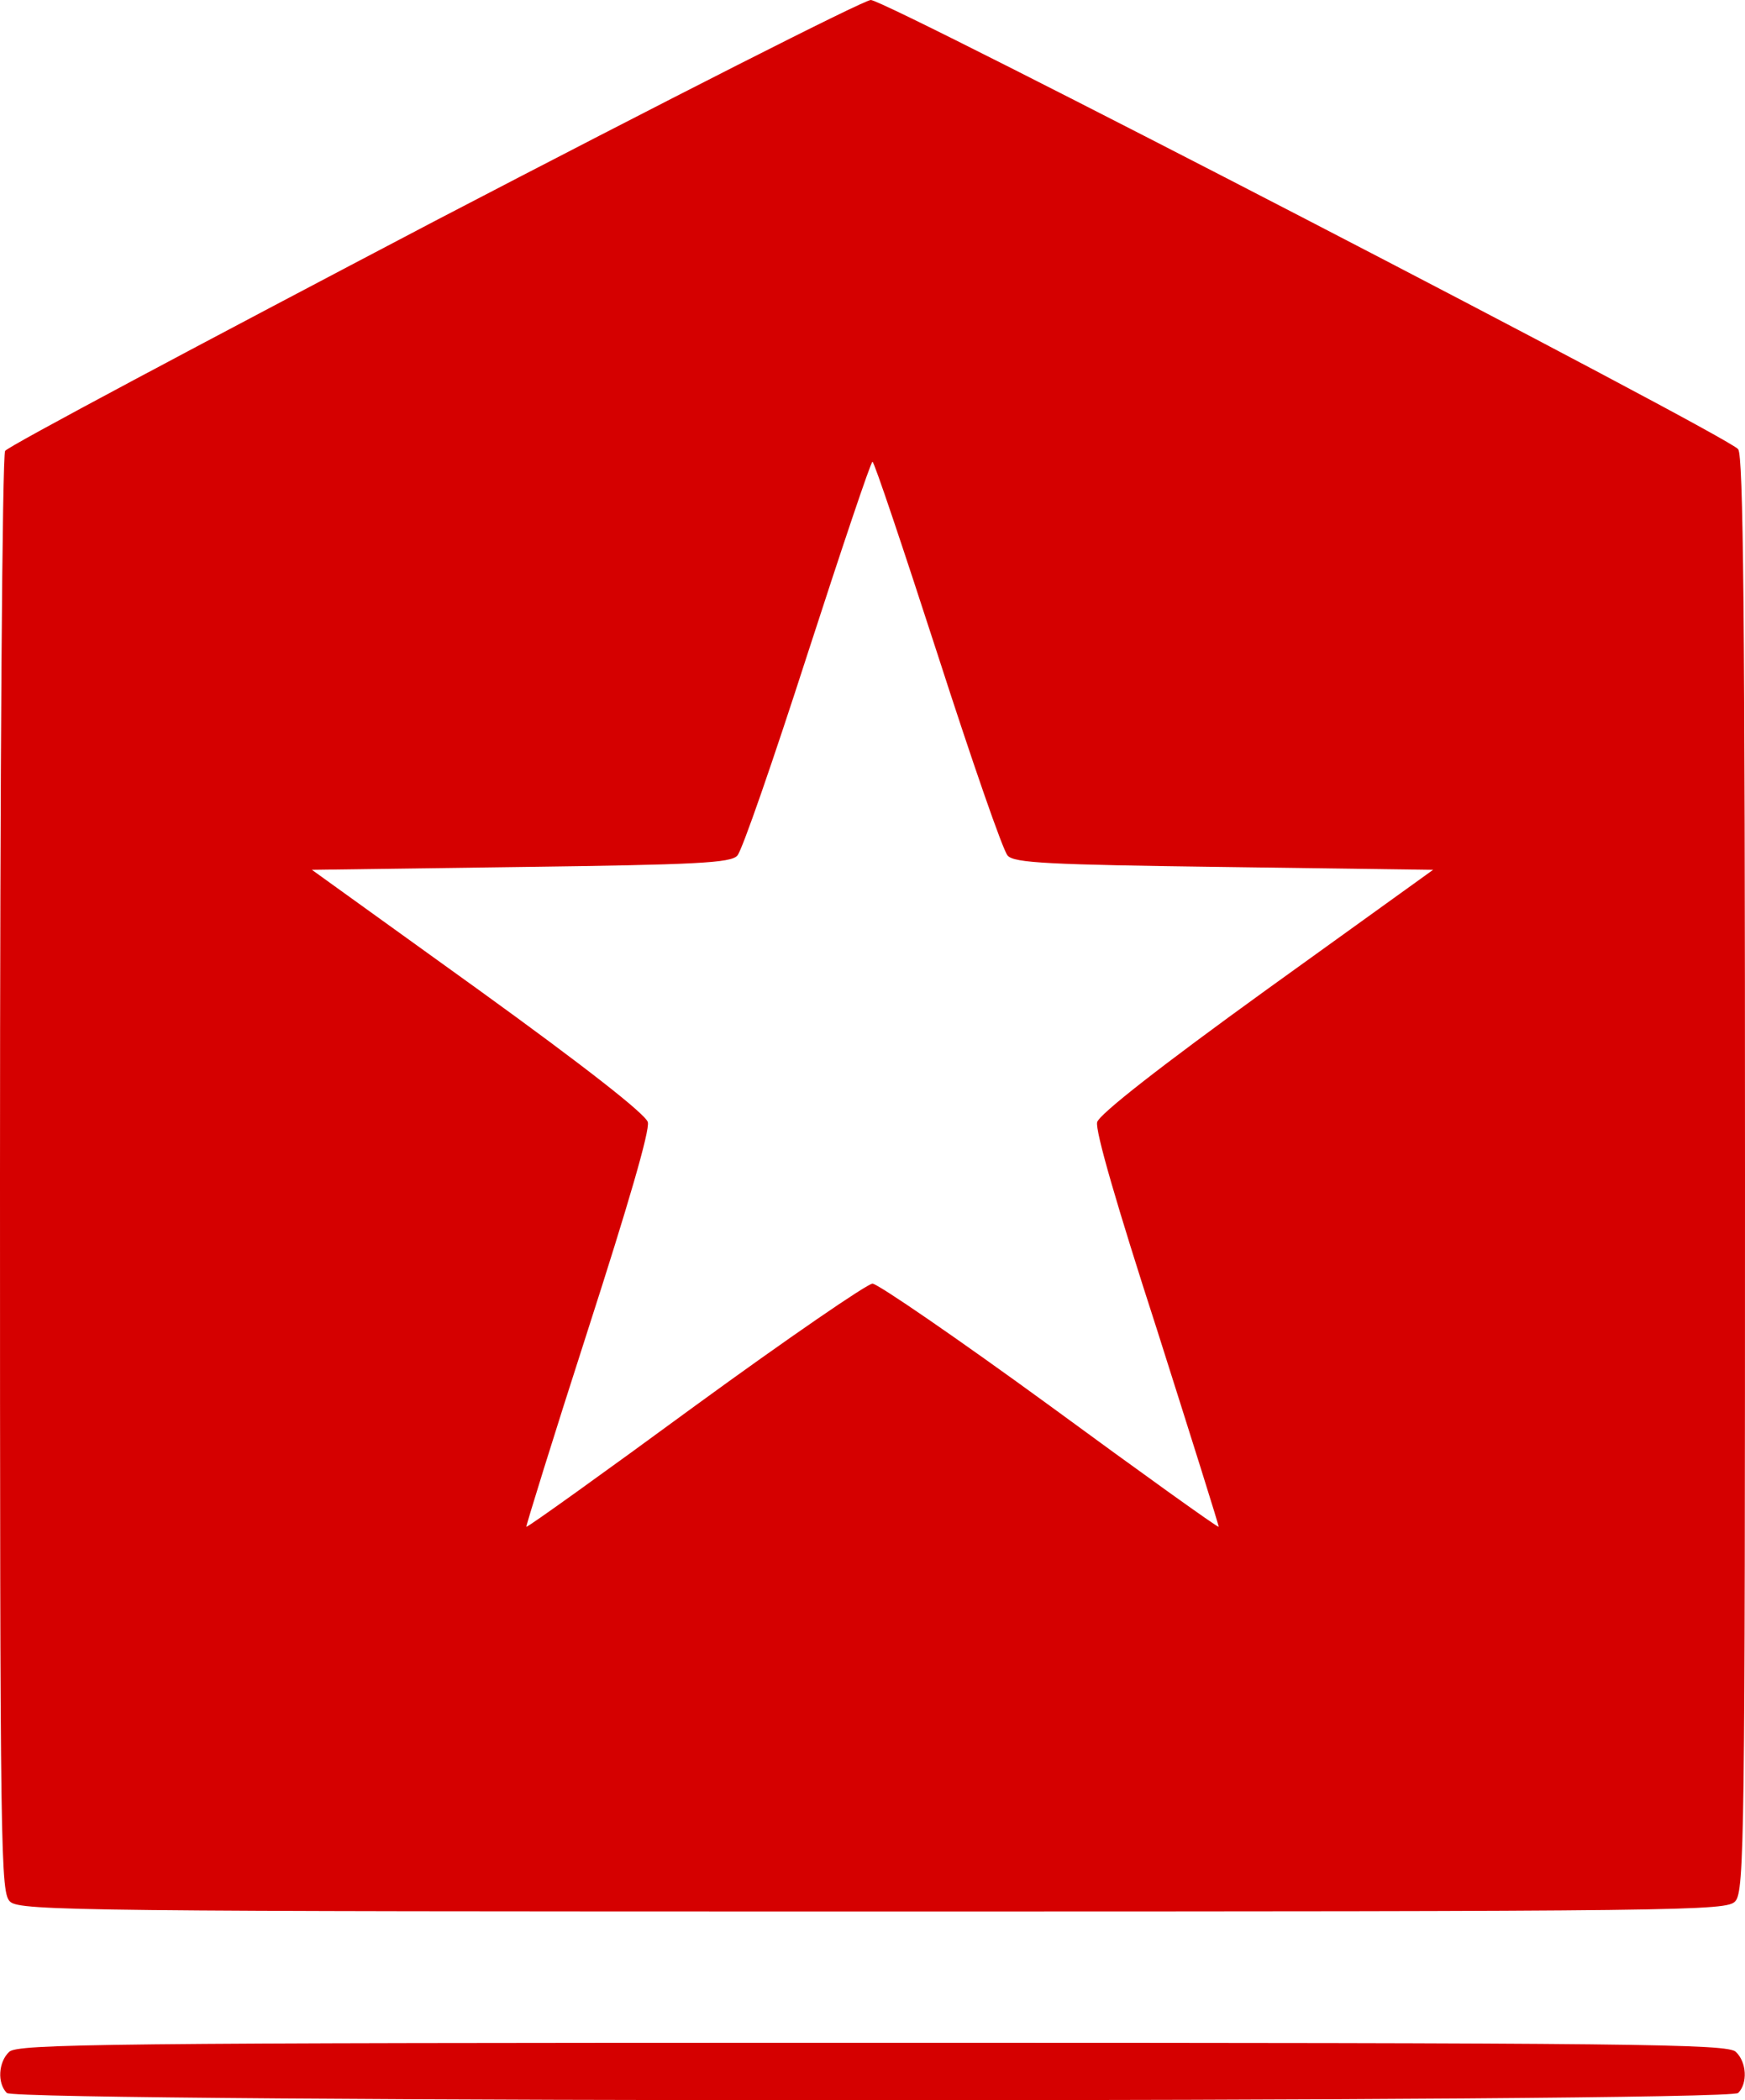<?xml version="1.0" encoding="UTF-8" standalone="no"?>
<svg
   version="1.0"
   width="306.382pt"
   height="368.807pt"
   viewBox="0 0 299.404 360.407"
   preserveAspectRatio="xMidYMid"
   id="svg8"
   sodipodi:docname="ranker-logo.svg"
   inkscape:version="1.2.2 (b0a8486541, 2022-12-01)"
   xmlns:inkscape="http://www.inkscape.org/namespaces/inkscape"
   xmlns:sodipodi="http://sodipodi.sourceforge.net/DTD/sodipodi-0.dtd"
   xmlns="http://www.w3.org/2000/svg"
   xmlns:svg="http://www.w3.org/2000/svg">
  <defs
     id="defs12" />
  <sodipodi:namedview
     id="namedview10"
     pagecolor="#ffffff"
     bordercolor="#666666"
     borderopacity="1.0"
     inkscape:showpageshadow="false"
     inkscape:pageopacity="0.0"
     inkscape:pagecheckerboard="0"
     inkscape:deskcolor="#d1d1d1"
     inkscape:document-units="pt"
     showgrid="false"
     showborder="false"
     borderlayer="false"
     shape-rendering="auto"
     inkscape:zoom="1.0717735"
     inkscape:cx="-10.263363"
     inkscape:cy="184.74053"
     inkscape:window-width="1920"
     inkscape:window-height="1008"
     inkscape:window-x="0"
     inkscape:window-y="0"
     inkscape:window-maximized="1"
     inkscape:current-layer="g6" />
  <g
     transform="matrix(0.1,0,0,-0.1,-103,439.9)"
     fill="#000000"
     stroke="none"
     id="g6">
    <path
       d="m 1774.595,4018.98 c -399.205,-209.599 -730.897,-385.897 -735.789,-393.732 -4.892,-7.835 -8.806,-550.441 -8.806,-1243.88 0,-1179.237 0.978,-1231.147 17.612,-1245.838 16.634,-15.671 134.047,-16.65 1481.362,-16.65 1405.044,0 1463.751,0.979 1478.427,17.63 15.655,16.65 16.634,117.532 16.634,1246.818 0,968.659 -2.935,1233.106 -11.741,1244.859 -18.59,23.506 -1462.772,771.793 -1488.212,770.814 -11.741,0 -349.304,-171.401 -749.487,-380.02 z m 863.965,-742.41 c 58.707,-182.174 112.521,-337.904 120.349,-345.74 10.763,-12.732 70.448,-15.671 371.808,-19.589 l 358.11,-4.897 -285.705,-205.681 c -182.969,-132.223 -286.684,-213.516 -290.598,-227.228 -3.914,-13.712 34.245,-144.956 102.737,-356.514 58.707,-185.113 106.65,-336.925 105.672,-337.904 -0.979,-1.959 -132.09,92.067 -289.619,207.64 -158.508,115.573 -295.49,209.599 -304.296,209.599 -8.806,0 -145.788,-94.026 -304.296,-209.599 -157.529,-115.573 -288.641,-209.599 -289.619,-207.64 -0.979,0.979 45.987,152.791 105.672,337.904 68.491,212.537 106.65,342.801 102.737,356.514 -3.914,13.712 -107.629,95.005 -290.598,227.228 l -285.705,205.681 358.11,4.897 c 301.36,3.918 361.045,6.856 371.808,19.589 7.827,7.835 61.642,163.565 120.348,345.74 58.707,181.195 108.607,330.069 111.543,330.069 2.935,0 52.836,-148.874 111.543,-330.069 z"
       id="path2"
       style="fill:#d50000;fill-opacity:1;stroke-width:0.979" />
    <path
       d="m 1045.655,877.939 c -18.59,-17.63 -20.547,-53.869 -3.914,-70.519 16.634,-16.65 2953.919,-16.65 2970.553,0 16.634,16.65 14.677,52.889 -3.914,70.519 -13.698,13.712 -161.443,15.671 -1481.362,15.671 -1319.919,0 -1467.664,-1.959 -1481.362,-15.671 z"
       id="path4"
       style="fill:#d50000;fill-opacity:1;stroke-width:0.979" />
  </g>
</svg>
